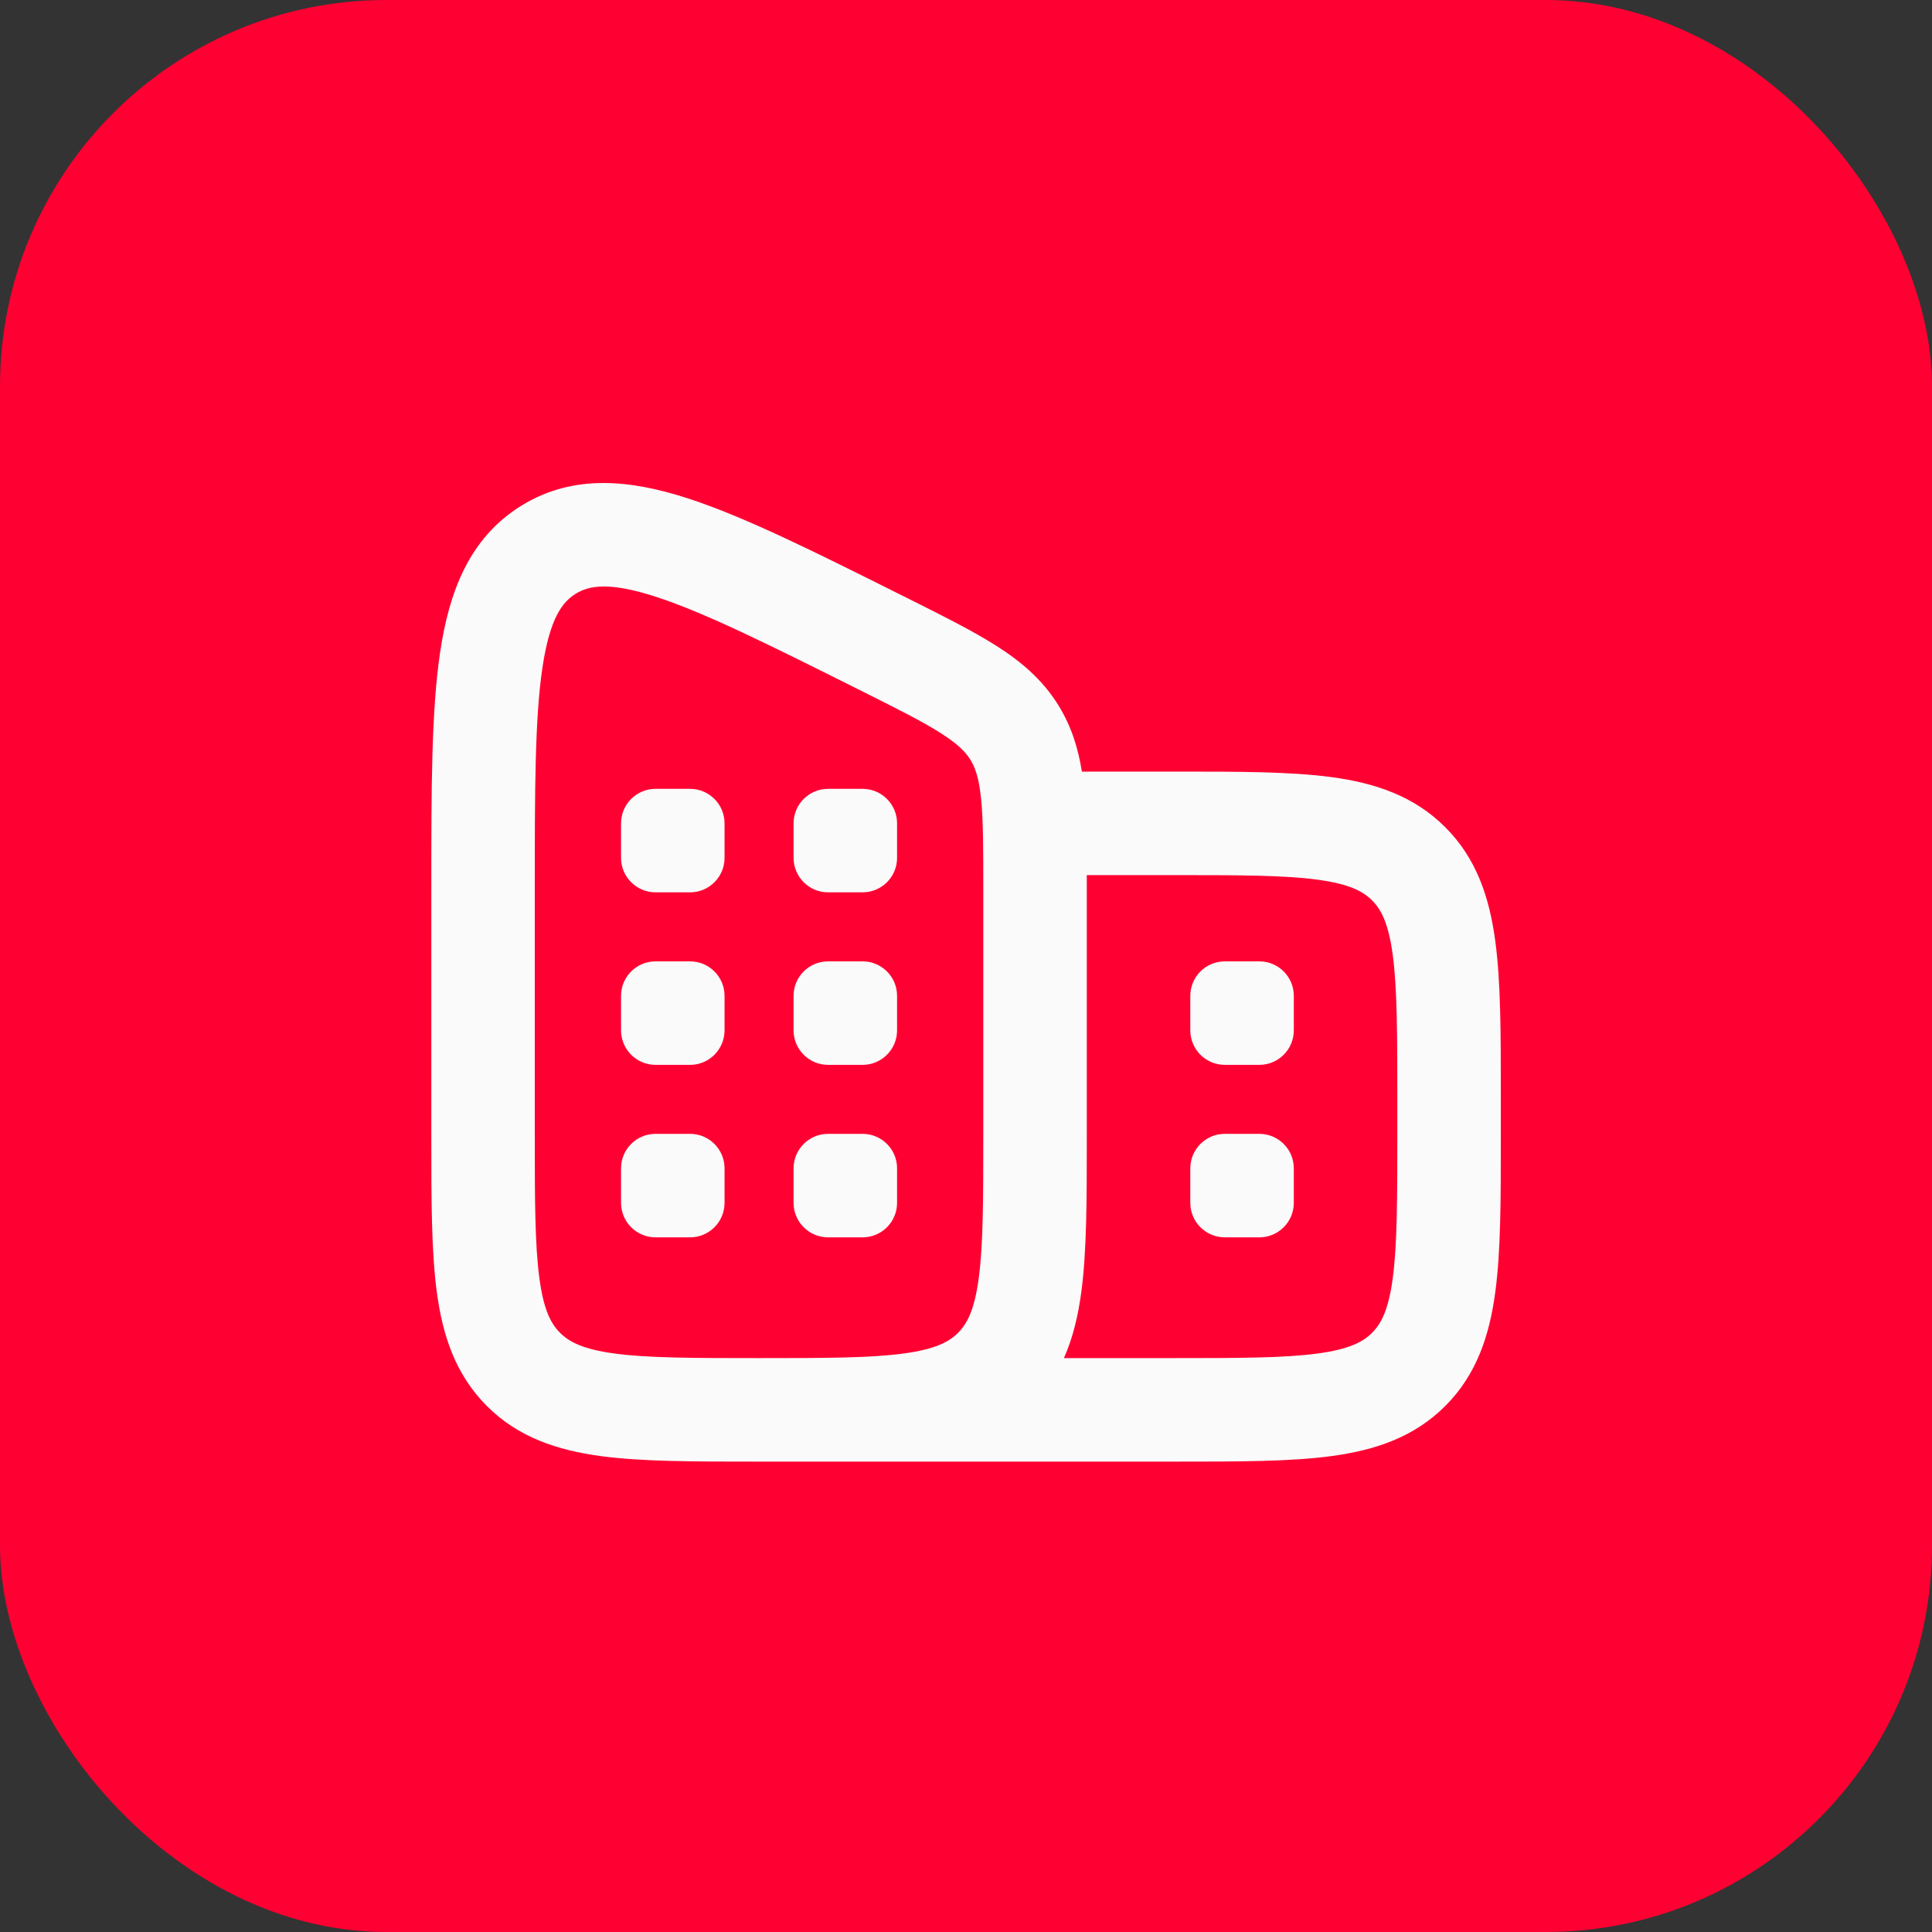 <svg width="40" height="40" viewBox="0 0 40 40" fill="none" xmlns="http://www.w3.org/2000/svg">
<rect x="0" y="0" width="40" height="40" fill="#333333" stroke="none"/>
<rect width="40" height="40" rx="8" fill="#FF0032"/>
<path d="M12.858 17.047C12.858 16.652 13.178 16.332 13.572 16.332H14.287C14.681 16.332 15.001 16.652 15.001 17.047V17.761C15.001 18.155 14.681 18.475 14.287 18.475H13.572C13.178 18.475 12.858 18.155 12.858 17.761V17.047Z" fill="#FAFAFA"/>
<path d="M16.43 17.047C16.43 16.652 16.75 16.332 17.144 16.332H17.858C18.253 16.332 18.573 16.652 18.573 17.047V17.761C18.573 18.155 18.253 18.475 17.858 18.475H17.144C16.75 18.475 16.43 18.155 16.43 17.761V17.047Z" fill="#FAFAFA"/>
<path d="M16.43 20.618C16.43 20.223 16.75 19.904 17.144 19.904H17.858C18.253 19.904 18.573 20.223 18.573 20.618V21.332C18.573 21.727 18.253 22.047 17.858 22.047H17.144C16.75 22.047 16.43 21.727 16.43 21.332V20.618Z" fill="#FAFAFA"/>
<path d="M24.644 20.618C24.644 20.223 24.964 19.904 25.358 19.904H26.073C26.467 19.904 26.787 20.223 26.787 20.618V21.332C26.787 21.727 26.467 22.047 26.073 22.047H25.358C24.964 22.047 24.644 21.727 24.644 21.332V20.618Z" fill="#FAFAFA"/>
<path d="M12.858 20.618C12.858 20.223 13.178 19.904 13.572 19.904H14.287C14.681 19.904 15.001 20.223 15.001 20.618V21.332C15.001 21.727 14.681 22.047 14.287 22.047H13.572C13.178 22.047 12.858 21.727 12.858 21.332V20.618Z" fill="#FAFAFA"/>
<path d="M16.43 24.189C16.43 23.795 16.75 23.475 17.144 23.475H17.858C18.253 23.475 18.573 23.795 18.573 24.189V24.904C18.573 25.298 18.253 25.618 17.858 25.618H17.144C16.75 25.618 16.43 25.298 16.43 24.904V24.189Z" fill="#FAFAFA"/>
<path d="M24.644 24.189C24.644 23.795 24.964 23.475 25.358 23.475H26.073C26.467 23.475 26.787 23.795 26.787 24.189V24.904C26.787 25.298 26.467 25.618 26.073 25.618H25.358C24.964 25.618 24.644 25.298 24.644 24.904V24.189Z" fill="#FAFAFA"/>
<path d="M12.858 24.189C12.858 23.795 13.178 23.475 13.572 23.475H14.287C14.681 23.475 15.001 23.795 15.001 24.189V24.904C15.001 25.298 14.681 25.618 14.287 25.618H13.572C13.178 25.618 12.858 25.298 12.858 24.904V24.189Z" fill="#FAFAFA"/>
<path fill-rule="evenodd" clip-rule="evenodd" d="M18.797 12.389C19.526 12.754 20.144 13.063 20.628 13.371C21.144 13.699 21.586 14.073 21.914 14.604C22.182 15.038 22.323 15.492 22.399 15.975L24.361 15.975C25.645 15.975 26.715 15.975 27.565 16.089C28.462 16.21 29.271 16.475 29.922 17.126C30.573 17.776 30.838 18.586 30.958 19.483C31.073 20.333 31.073 21.403 31.073 22.686V23.549C31.073 24.833 31.073 25.903 30.958 26.753C30.838 27.65 30.573 28.459 29.922 29.11C29.271 29.761 28.462 30.026 27.565 30.147C26.715 30.261 25.645 30.261 24.361 30.261H15.641C14.358 30.261 13.287 30.261 12.438 30.147C11.541 30.026 10.731 29.761 10.08 29.11C9.43 28.459 9.164 27.65 9.044 26.753C8.93 25.903 8.93 24.833 8.93 23.549L8.93 18.343C8.93 16.349 8.93 14.731 9.111 13.511C9.297 12.258 9.713 11.138 10.793 10.47C11.873 9.803 13.06 9.932 14.265 10.326C15.437 10.709 16.884 11.433 18.668 12.325L18.797 12.389ZM11.919 12.293C12.195 12.123 12.611 12.039 13.599 12.362C14.601 12.69 15.906 13.34 17.792 14.283C18.58 14.677 19.098 14.937 19.478 15.179C19.837 15.408 19.993 15.571 20.092 15.731C20.19 15.89 20.267 16.103 20.311 16.526C20.357 16.974 20.358 17.554 20.358 18.435V23.475C20.358 24.852 20.356 25.777 20.263 26.467C20.175 27.127 20.021 27.409 19.835 27.595C19.649 27.781 19.367 27.934 18.708 28.023C18.018 28.116 17.093 28.118 15.715 28.118C14.338 28.118 13.413 28.116 12.723 28.023C12.064 27.934 11.782 27.781 11.596 27.595C11.409 27.409 11.256 27.127 11.168 26.467C11.075 25.777 11.072 24.852 11.072 23.475V18.435C11.072 16.327 11.075 14.869 11.23 13.826C11.383 12.798 11.644 12.463 11.919 12.293ZM22.501 23.549C22.501 24.833 22.501 25.903 22.387 26.753C22.322 27.237 22.215 27.696 22.027 28.118H24.287C25.664 28.118 26.589 28.116 27.279 28.023C27.938 27.934 28.221 27.781 28.407 27.595C28.593 27.409 28.746 27.127 28.835 26.467C28.927 25.777 28.93 24.852 28.93 23.475V22.761C28.93 21.384 28.927 20.459 28.835 19.768C28.746 19.109 28.593 18.827 28.407 18.641C28.221 18.455 27.938 18.302 27.279 18.213C26.589 18.12 25.664 18.118 24.287 18.118H22.501L22.501 18.383L22.501 23.549Z" fill="#FAFAFA"/>
</svg>

